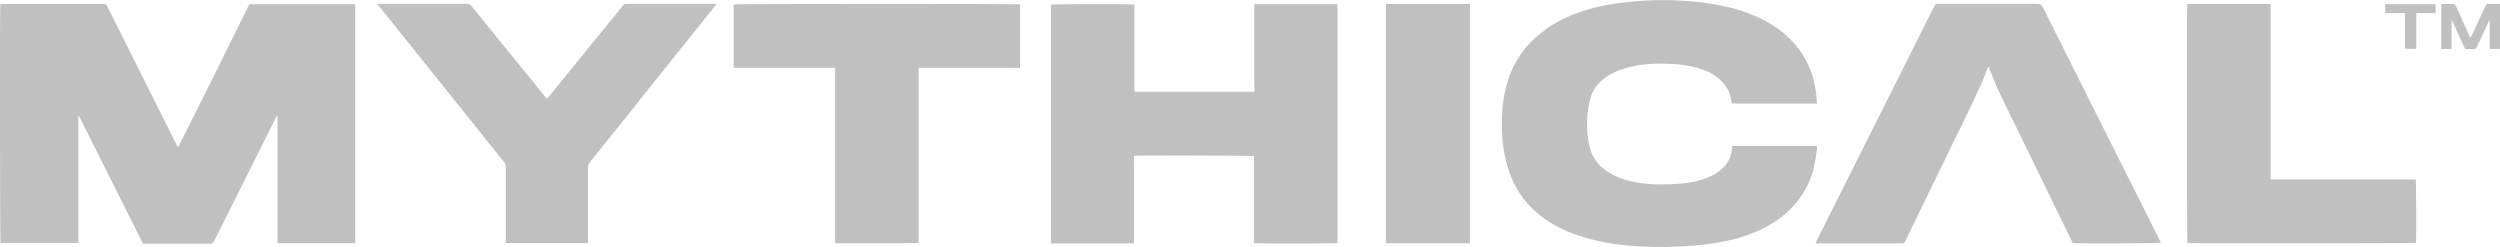 <?xml version="1.0" encoding="UTF-8"?>
<svg id="Layer_2" data-name="Layer 2" xmlns="http://www.w3.org/2000/svg" viewBox="0 0 155.31 15.35">
  <defs>
    <style>
      .cls-1 {
        fill: silver;
      }
    </style>
  </defs>
  <g id="Layer_1-2" data-name="Layer 1">
    <g>
      <path class="cls-1" d="m8.87,15.11c-1.32-2.64-2.65-5.28-3.97-7.92-.01,0-.02,0-.03,0,0,1.31,0,2.63,0,3.94,0,1.32,0,2.64,0,3.96H.03C0,15-.02.59.02.26c.04,0,.08-.01.12-.01,2.1,0,4.2,0,6.3,0,.12,0,.17.05.22.14,1.03,2.05,2.06,4.1,3.08,6.15.4.8.8,1.6,1.2,2.39.03.07.07.13.12.23.75-1.5,1.49-2.97,2.23-4.45.74-1.48,1.47-2.97,2.2-4.45h6.58v14.85h-4.83v-7.9s-.02,0-.03-.01c-.02.02-.04.05-.06.08-.88,1.77-1.77,3.53-2.65,5.3-.4.8-.81,1.6-1.21,2.41-.05.1-.1.15-.22.15-1.36,0-2.71,0-4.07,0-.04,0-.08,0-.14,0Z"/>
      <path class="cls-1" d="m77.9,15.1v-5.4c-.12-.04-7.14-.05-7.45-.02-.01.3,0,.6,0,.9,0,.3,0,.61,0,.91,0,.3,0,.61,0,.91v2.72h-5.15s0,0-.01-.01c0,0,0,0,0-.01,0-.04,0-.08,0-.11,0-4.9,0-9.8,0-14.7.12-.04,4.9-.05,5.18-.01v5.39s.02.03.03.03c0,0,0,0,.01,0,.02,0,.03,0,.05,0,2.43,0,4.85,0,7.28,0,.02,0,.04,0,.08-.01.02-.22,0-.45,0-.67,0-.23,0-.45,0-.68V.94c0-.23,0-.45,0-.68h5.17v14.84c-.11.03-4.94.04-5.17,0Z"/>
      <path class="cls-1" d="m112.87,6.43h-5.28s-.02-.04-.02-.06c-.07-.69-.4-1.23-.97-1.63-.43-.3-.91-.47-1.42-.59-.53-.13-1.07-.18-1.61-.19-.66-.02-1.31,0-1.96.13-.54.1-1.07.25-1.55.52-.69.38-1.15.94-1.32,1.72-.19.92-.2,1.84,0,2.75.18.78.66,1.34,1.35,1.72.53.29,1.1.46,1.69.55.87.14,1.74.13,2.61.06.63-.06,1.26-.17,1.84-.44.38-.17.71-.4.97-.72.24-.3.35-.64.4-1.01,0-.05.01-.1.02-.17h5.27c0,.07-.01.14-.02.21-.07.56-.15,1.13-.34,1.66-.47,1.27-1.3,2.25-2.45,2.95-.86.52-1.79.85-2.76,1.06-.79.17-1.58.28-2.38.33-.87.06-1.75.08-2.62.05-1.49-.06-2.95-.24-4.36-.73-.85-.3-1.65-.7-2.35-1.27-.98-.8-1.63-1.81-1.97-3.02-.26-.9-.35-1.82-.34-2.76,0-.88.12-1.74.39-2.59.39-1.21,1.11-2.19,2.11-2.97.82-.64,1.76-1.07,2.75-1.37.74-.23,1.49-.37,2.26-.46.9-.11,1.79-.16,2.7-.15,1.31.02,2.61.13,3.89.44,1.06.26,2.06.65,2.96,1.27.95.66,1.66,1.51,2.1,2.59.2.5.31,1.02.37,1.56.02.19.03.37.05.57Z"/>
      <path class="cls-1" d="m112.79,15.11c.03-.06.04-.11.07-.16,1.02-2.04,2.04-4.08,3.07-6.12,1.32-2.63,2.64-5.26,3.96-7.89.1-.2.21-.4.31-.61.03-.06.07-.09.14-.09.04,0,.09,0,.13,0,2.04,0,4.07,0,6.11,0,.17,0,.25.06.33.21,2.41,4.82,4.83,9.64,7.25,14.46.03.06.06.11.09.17-.13.04-5.09.06-5.48.02-.12-.24-.24-.49-.36-.73-.51-1.05-1.02-2.1-1.53-3.15-.5-1.03-1-2.06-1.51-3.09-.41-.84-.83-1.67-1.22-2.51-.2-.43-.36-.87-.54-1.3-.02-.05-.05-.11-.08-.19-.03.07-.06.12-.08.16-.12.3-.22.6-.35.89-.22.48-.44.96-.67,1.44-.49,1.02-.99,2.04-1.49,3.06-.61,1.25-1.22,2.51-1.83,3.76-.25.51-.49,1.01-.73,1.52-.05.11-.11.16-.24.16-1.74,0-3.48,0-5.23,0-.03,0-.05,0-.09,0Z"/>
      <path class="cls-1" d="m34,6.12c.23-.28.44-.54.65-.8,1.07-1.31,2.13-2.62,3.2-3.93.29-.36.58-.71.87-1.07.05-.06.09-.08.16-.08.11,0,.23,0,.34,0,1.67,0,3.34,0,5.01,0,.09,0,.17,0,.29,0-.05.07-.08.12-.12.16-1.41,1.75-2.81,3.51-4.22,5.26-.41.51-.81,1.03-1.22,1.54-.77.96-1.55,1.93-2.32,2.88-.08.1-.11.19-.11.31,0,1.53,0,3.05,0,4.58,0,.04,0,.08,0,.13h-5.11v-.2c0-1.51,0-3.03,0-4.54,0-.1-.02-.18-.09-.27-1.03-1.29-2.06-2.58-3.1-3.87-1-1.25-2-2.49-3-3.74-.58-.73-1.16-1.45-1.75-2.18,0-.01-.01-.03-.03-.06.04,0,.08,0,.11,0,1.81,0,3.63,0,5.44,0,.13,0,.22.04.3.15,1.38,1.7,2.76,3.39,4.14,5.09.17.21.34.42.52.65Z"/>
      <path class="cls-1" d="m51.87,4.21h-6.29c0-1.32,0-2.63,0-3.94.12-.03,17.61-.04,17.79,0v3.94c-.35.02-.69,0-1.04,0-.35,0-.71,0-1.06,0-.35,0-.69,0-1.04,0-.35,0-.69,0-1.04,0s-.71,0-1.06,0-.69,0-1.06,0c0,1.83,0,3.64,0,5.45s0,3.62,0,5.43c-.12.03-4.93.04-5.19.01v-3.63c0-1.21,0-2.41,0-3.62,0-1.21,0-2.42,0-3.65Z"/>
      <path class="cls-1" d="m141.05,11.15h9.02c.04.13.05,3.74.02,3.94-.12.03-13.97.04-14.2.01-.03-.11-.04-14.64-.01-14.85h5.18v10.89Z"/>
      <path class="cls-1" d="m91.32,15.11h-5.22V.25h5.22v14.85Z"/>
      <path class="cls-1" d="m155.31.25v2.79h-.64v-1.75s-.02,0-.03,0c-.02.04-.05.09-.07.13-.23.5-.47,1-.7,1.5-.04.1-.1.14-.21.13-.13,0-.26,0-.39,0-.1,0-.15-.04-.19-.13-.23-.52-.47-1.03-.7-1.55-.01-.03-.03-.06-.08-.09v1.76c-.11,0-.22,0-.32,0-.1,0-.21,0-.32,0V.26s.07-.01.1-.01c.21,0,.42,0,.63,0,.1,0,.14.03.18.12.27.61.55,1.21.82,1.82.02.05.05.1.08.17.03-.06.06-.1.08-.14.29-.62.57-1.24.86-1.86.04-.08.08-.11.17-.11.24,0,.48,0,.73,0Z"/>
      <path class="cls-1" d="m149.41,3.03V.81h-1.23V.26h3.13v.55h-1.2c0,.75,0,1.48,0,2.22h-.7Z"/>
    </g>
  </g>
</svg>